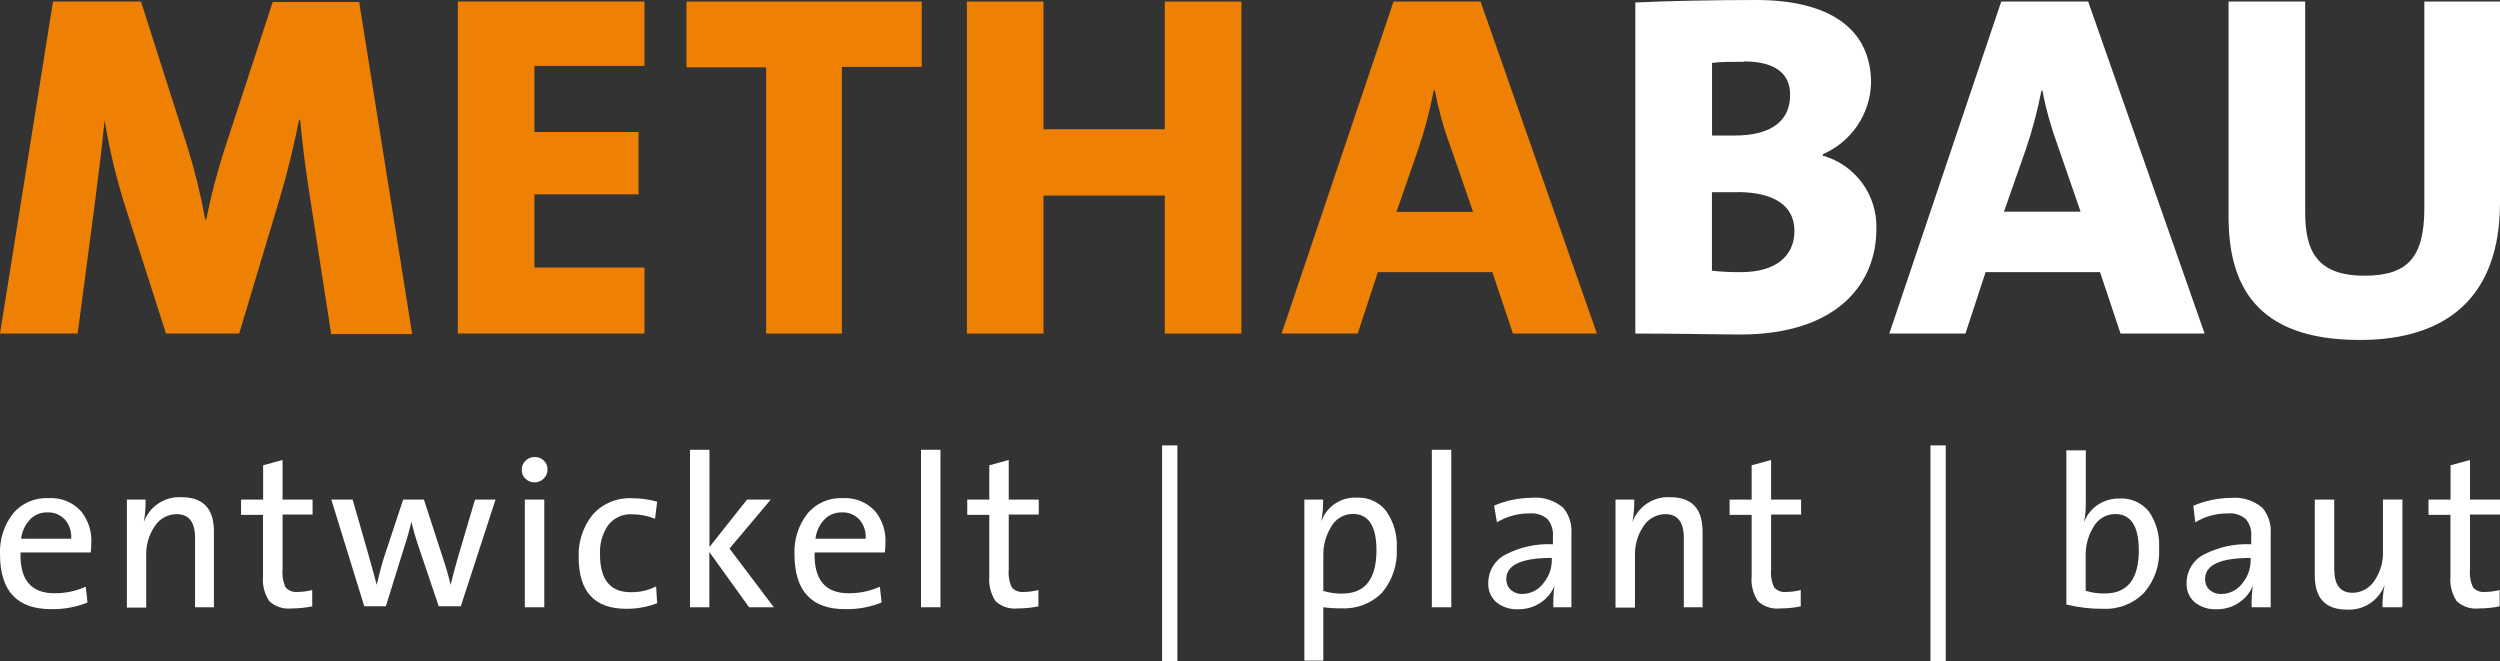 <?xml version="1.0" encoding="utf-8"?>
<!-- Generator: Adobe Illustrator 24.0.0, SVG Export Plug-In . SVG Version: 6.00 Build 0)  -->
<svg version="1.1" id="Ebene_1" xmlns="http://www.w3.org/2000/svg" xmlns:xlink="http://www.w3.org/1999/xlink" x="0px" y="0px"
	 viewBox="0 0 210.83 55.76" style="enable-background:new 0 0 210.83 55.76;" xml:space="preserve">
<rect x="0" y="0" width="210.83" height="55.76" fill="#333333" stroke="none"/>
<style type="text/css">
	.st0{fill:#EE8004;}
	.st1{fill:#FFFFFF;}
</style>
<title>Methabau_Logo_Überarbeitet_MitClaim_RGB</title>
<path class="st0" d="M27.92,28.13l-1.78-11.51c-0.37-2.28-0.62-4.35-0.83-6.51h-0.09c-0.41,2.07-0.91,4.18-1.62,6.59l-3.43,11.43H14
	l-3.35-10.44c-0.8-2.47-1.41-5-1.83-7.56l0,0c-0.25,2.61-0.54,4.76-0.83,7.08L6.55,28.13H0l4.47-28h7.42l3.93,12.3
	c0.62,2,1.12,4.03,1.49,6.09h0.08c0.41-2.07,0.95-4.12,1.61-6.13l4-12.22h7.29l4.47,28h-6.84V28.13z"/>
<path class="st0" d="M38.61,28.13v-28h15.74v5.43h-9.28v5.57h8.78v5.26h-8.78v6.17h9.28v5.57H38.61z"/>
<path class="st0" d="M71,5.68v22.45h-6.39V5.68h-6.72V0.13h19.84v5.51H71V5.68z"/>
<path class="st0" d="M98.23,28.13V16.49H88v11.64h-6.46v-28H88V10.9h10.23V0.13h6.46v28H98.23z"/>
<path class="st0" d="M127.59,28.13l-1.74-5.18h-9.65l-1.7,5.18h-6.42l9.44-28h7.34l9.81,28H127.59z M122.29,12.27
	c-0.56-1.51-0.99-3.07-1.29-4.65h-0.09c-0.32,1.7-0.76,3.37-1.32,5l-1.82,5.25h6.46L122.29,12.27z"/>
<path class="st1" d="M146.74,28.21c-1.66,0-4.77-0.08-8.83-0.08V0.21C140.48,0.08,144.66,0,148.1,0c6.09,0,9.69,2.36,9.69,7
	c-0.07,2.62-1.66,4.96-4.06,6v0.13c2.74,0.78,4.6,3.32,4.51,6.17C158.25,23.86,155,28.21,146.74,28.21z M147.07,5.21
	c-1,0-1.91,0-2.69,0.09v6.13c0.54,0,1.16,0,1.9,0c3.15,0,4.68-1.28,4.68-3.4c0.04-1.77-1.2-2.85-3.89-2.85V5.21z M146.53,16.21
	c-0.33,0-1.66,0-2.16,0v6.62c0.82,0.09,1.65,0.13,2.48,0.12c2.86,0,4.48-1.33,4.48-3.48s-1.77-3.27-4.8-3.27L146.53,16.21z"/>
<path class="st1" d="M178.83,28.13l-1.73-5.18h-9.65l-1.7,5.18h-6.42l9.44-28h7.33l9.82,28H178.83L178.83,28.13z M173.53,12.27
	c-0.55-1.51-0.99-3.06-1.29-4.64h-0.08c-0.33,1.7-0.77,3.37-1.33,5L169,17.85h6.46L173.53,12.27z"/>
<path class="st1" d="M199,28.67c-8.9,0-11.06-4.8-11.06-10.4V0.13h6.46V17.9c0,3.27,1,5.35,5,5.35c3.64,0,5.05-1.53,5.05-5.72V0.13
	h6.38v17C210.81,25.02,206.37,28.67,199,28.67z"/>
<path class="st1" d="M7.7,45.81c0,0.26-0.02,0.52-0.05,0.78H1.73c-0.07,2.29,0.88,3.44,2.86,3.44c0.91,0.01,1.81-0.18,2.64-0.55
	l0.15,1.33c-0.97,0.39-2.01,0.58-3.06,0.56C1.44,51.38,0,49.83,0,46.74c-0.05-1.23,0.33-2.44,1.08-3.41c0.73-0.89,1.85-1.38,3-1.32
	c1.05-0.07,2.07,0.34,2.77,1.12C7.45,43.89,7.76,44.84,7.7,45.81z M6,45.43c0.05-0.58-0.14-1.17-0.52-1.61
	c-0.39-0.41-0.93-0.64-1.5-0.61c-0.55-0.01-1.08,0.21-1.46,0.61c-0.41,0.44-0.67,1.01-0.74,1.61H6z"/>
<path class="st1" d="M18.09,51.21h-1.64v-5.85c0-1.33-0.52-2-1.55-2c-0.74,0-1.44,0.38-1.84,1c-0.51,0.74-0.76,1.62-0.73,2.52v4.36
	H10.7v-9.11h1.58c0.01,0.63-0.04,1.27-0.15,1.89l0,0c0.48-1.32,1.77-2.17,3.18-2.09c1.82,0,2.73,0.96,2.73,2.89v6.33L18.09,51.21z"
	/>
<path class="st1" d="M26.35,51.13c-0.58,0.12-1.16,0.18-1.75,0.18c-0.69,0.08-1.38-0.14-1.89-0.61c-0.41-0.62-0.6-1.37-0.53-2.11
	v-5.17h-1.85v-1.29h1.86v-2.89l1.64-0.45v3.34h2.53v1.26h-2.53v4.64c-0.05,0.52,0.04,1.04,0.26,1.51c0.25,0.28,0.62,0.42,1,0.38
	c0.42,0,0.83-0.06,1.24-0.16v1.37H26.35z"/>
<path class="st1" d="M41.79,42.13l-2.93,9H37l-1.8-5.33c-0.13-0.37-0.3-0.97-0.51-1.8l0,0c-0.12,0.56-0.33,1.32-0.64,2.27
	l-1.51,4.86h-1.82l-2.78-9h1.8l1.38,4.82c0.3,1.07,0.52,1.86,0.65,2.37l0,0c0.21-0.9,0.41-1.68,0.62-2.33L34,42.13h1.75l1.56,4.8
	c0.31,0.92,0.54,1.72,0.69,2.4l0,0c0.21-0.85,0.41-1.62,0.62-2.33l1.44-4.87H41.79z"/>
<path class="st1" d="M46.17,39.6c0.01,0.29-0.11,0.56-0.32,0.76c-0.2,0.21-0.48,0.32-0.77,0.32c-0.29,0-0.57-0.11-0.77-0.31
	c-0.21-0.2-0.32-0.48-0.31-0.77c0-0.28,0.11-0.56,0.32-0.75c0.2-0.2,0.48-0.31,0.77-0.31c0.29,0,0.56,0.1,0.77,0.3
	C46.07,39.04,46.19,39.31,46.17,39.6z M45.9,51.21h-1.64v-9.08h1.64v9V51.21z"/>
<path class="st1" d="M55.42,50.87c-0.84,0.32-1.72,0.48-2.62,0.47c-2.67,0-4-1.45-4-4.35c-0.05-1.31,0.37-2.59,1.2-3.61
	c0.85-0.94,2.09-1.44,3.36-1.36c0.7,0,1.39,0.1,2.06,0.29l-0.18,1.44c-0.62-0.25-1.28-0.38-1.95-0.38c-0.78-0.04-1.52,0.3-2,0.91
	c-0.5,0.73-0.74,1.61-0.69,2.49c0,2.11,0.86,3.17,2.58,3.17c0.75,0.02,1.48-0.15,2.15-0.49L55.42,50.87z"/>
<path class="st1" d="M65.26,51.21h-2.09l-3.35-4.66v4.66h-1.63V37.93h1.64v8.2l3.17-4h2l-3.48,4.13L65.26,51.21z"/>
<path class="st1" d="M74.67,45.81c0,0.26-0.02,0.52-0.05,0.78H68.7c-0.07,2.29,0.89,3.44,2.86,3.44c0.91,0.01,1.81-0.18,2.64-0.55
	l0.15,1.33c-0.97,0.39-2.01,0.58-3.06,0.56C68.43,51.38,67,49.83,67,46.74c-0.05-1.23,0.33-2.44,1.08-3.41
	c0.73-0.89,1.85-1.38,3-1.32c1.04-0.06,2.04,0.35,2.74,1.12C74.42,43.89,74.73,44.84,74.67,45.81z M73,45.43
	c0.05-0.58-0.14-1.17-0.52-1.61c-0.39-0.41-0.93-0.64-1.5-0.61c-0.55-0.01-1.09,0.21-1.47,0.61c-0.41,0.44-0.67,1.01-0.74,1.61H73z"
	/>
<path class="st1" d="M79.31,51.21h-1.64V37.93h1.64V51.21z"/>
<path class="st1" d="M87.6,51.13c-0.58,0.12-1.16,0.18-1.75,0.18c-0.69,0.08-1.38-0.14-1.89-0.61c-0.41-0.62-0.6-1.37-0.53-2.11
	v-5.17h-1.86v-1.29h1.86v-2.89l1.64-0.45v3.34h2.53v1.26h-2.53v4.64c-0.05,0.52,0.04,1.04,0.26,1.51c0.25,0.28,0.62,0.42,1,0.38
	c0.42,0,0.83-0.06,1.24-0.16v1.37H87.6z"/>
<path class="st1" d="M99.31,55.76H98v-18.2h1.29v18.2L99.31,55.76z"/>
<path class="st1" d="M117.79,46.25c0.08,1.35-0.36,2.68-1.23,3.72c-0.9,0.92-2.15,1.4-3.43,1.33c-0.51,0.01-1.02-0.02-1.53-0.09v4.5
	H110V42.13h1.58c0.01,0.62-0.04,1.23-0.15,1.84l0,0c0.44-1.26,1.67-2.08,3-2c0.95-0.05,1.86,0.36,2.45,1.1
	C117.54,44,117.86,45.12,117.79,46.25z M116.08,46.4c0-2.04-0.67-3.06-2-3.06c-0.79,0.01-1.5,0.45-1.86,1.15
	c-0.42,0.71-0.64,1.52-0.62,2.35v3c0.52,0.15,1.06,0.23,1.6,0.22C115.12,50.05,116.08,48.84,116.08,46.4L116.08,46.4z"/>
<path class="st1" d="M122.39,51.21h-1.64V37.93h1.64V51.21z"/>
<path class="st1" d="M132.51,51.21H131c-0.02-0.6,0.01-1.2,0.09-1.8l0,0c-0.24,0.58-0.64,1.07-1.16,1.41
	c-0.56,0.38-1.23,0.57-1.91,0.56c-0.66,0.03-1.31-0.18-1.83-0.59c-0.47-0.42-0.72-1.03-0.68-1.65c0-1,0.56-1.92,1.45-2.37
	c1.23-0.64,2.61-0.94,4-0.87v-0.67c0.05-0.53-0.12-1.05-0.46-1.46c-0.43-0.36-0.98-0.53-1.53-0.47c-0.96-0.01-1.91,0.25-2.73,0.75
	L126,42.64c1-0.43,2.08-0.65,3.17-0.66c0.96-0.09,1.92,0.21,2.66,0.84c0.5,0.61,0.75,1.39,0.69,2.18v6.21L132.51,51.21z
	 M130.87,47.21v-0.16c-2.56,0-3.84,0.59-3.84,1.78c-0.01,0.34,0.12,0.67,0.37,0.91c0.28,0.24,0.63,0.37,1,0.35
	c0.72-0.01,1.39-0.37,1.8-0.96C130.64,48.58,130.87,47.91,130.87,47.21z"/>
<path class="st1" d="M143.63,51.21H142v-5.85c0-1.33-0.52-2-1.55-2c-0.74,0-1.44,0.38-1.84,1c-0.51,0.74-0.76,1.62-0.73,2.52v4.36
	h-1.64v-9.11h1.58c0.01,0.63-0.04,1.27-0.15,1.89l0,0c0.48-1.32,1.77-2.17,3.18-2.09c1.82,0,2.73,0.96,2.73,2.89v6.33L143.63,51.21z
	"/>
<path class="st1" d="M151.89,51.13c-0.58,0.12-1.16,0.18-1.75,0.18c-0.69,0.08-1.38-0.14-1.89-0.61c-0.41-0.62-0.6-1.37-0.53-2.11
	v-5.17h-1.86v-1.29h1.86v-2.89l1.64-0.45v3.34h2.53v1.26h-2.53v4.64c-0.05,0.52,0.04,1.04,0.26,1.51c0.25,0.28,0.62,0.42,1,0.38
	c0.42,0,0.83-0.06,1.24-0.16v1.37H151.89z"/>
<path class="st1" d="M164.09,55.76h-1.29v-18.2h1.29C164.09,37.56,164.09,55.76,164.09,55.76z"/>
<path class="st1" d="M182.08,46.26c0.08,1.36-0.37,2.69-1.26,3.72c-0.9,0.93-2.16,1.42-3.45,1.36c-1.05,0.01-2.09-0.11-3.11-0.36
	v-13h1.64v4.39c0.01,0.57-0.04,1.13-0.16,1.69l0,0c0.22-0.6,0.63-1.12,1.16-1.48c0.54-0.36,1.18-0.55,1.83-0.54
	c0.96-0.06,1.88,0.35,2.49,1.09C181.85,44.05,182.15,45.15,182.08,46.26z M180.37,46.41c0-2.04-0.67-3.06-2-3.06
	c-0.79,0.01-1.5,0.45-1.86,1.15c-0.42,0.7-0.63,1.51-0.62,2.33v3c0.52,0.15,1.06,0.23,1.6,0.22
	C179.41,50.05,180.37,48.84,180.37,46.41z"/>
<path class="st1" d="M191.44,51.21h-1.55c-0.02-0.6,0.01-1.2,0.09-1.8l0,0c-0.24,0.58-0.64,1.07-1.16,1.41
	c-0.56,0.38-1.23,0.57-1.91,0.56c-0.66,0.03-1.31-0.18-1.83-0.59c-0.47-0.42-0.72-1.03-0.68-1.65c0-1,0.56-1.92,1.45-2.37
	c1.23-0.64,2.61-0.94,4-0.87v-0.67c0.05-0.53-0.12-1.05-0.46-1.46c-0.43-0.36-0.98-0.53-1.53-0.47c-0.96-0.01-1.91,0.25-2.73,0.75
	l-0.16-1.4c1-0.43,2.08-0.65,3.17-0.66c0.96-0.09,1.92,0.21,2.66,0.84c0.5,0.61,0.75,1.39,0.69,2.18v6.21L191.44,51.21z
	 M189.8,47.21v-0.16c-2.56,0-3.84,0.59-3.84,1.78c-0.01,0.34,0.12,0.67,0.37,0.91c0.28,0.24,0.63,0.37,1,0.35
	c0.7,0,1.37-0.34,1.78-0.91C189.57,48.62,189.81,47.93,189.8,47.21z"/>
<path class="st1" d="M202.56,51.21h-1.64c-0.01-0.63,0.05-1.27,0.18-1.89l0,0c-0.48,1.32-1.77,2.17-3.18,2.09
	c-1.81,0-2.71-0.96-2.71-2.89v-6.39h1.64v5.86c0,1.33,0.51,2,1.54,2c0.74,0,1.43-0.38,1.84-1c0.51-0.74,0.77-1.62,0.73-2.52v-4.34
	h1.64v9L202.56,51.21z"/>
<path class="st1" d="M210.82,51.13c-0.58,0.12-1.16,0.18-1.75,0.18c-0.69,0.08-1.38-0.14-1.89-0.61c-0.41-0.62-0.6-1.37-0.53-2.11
	v-5.17h-1.85v-1.29h1.86v-2.89l1.64-0.45v3.34h2.53v1.26h-2.53v4.64c-0.05,0.52,0.04,1.04,0.26,1.51c0.25,0.28,0.62,0.42,1,0.38
	c0.42,0,0.83-0.06,1.24-0.16v1.37H210.82z"/>
</svg>
